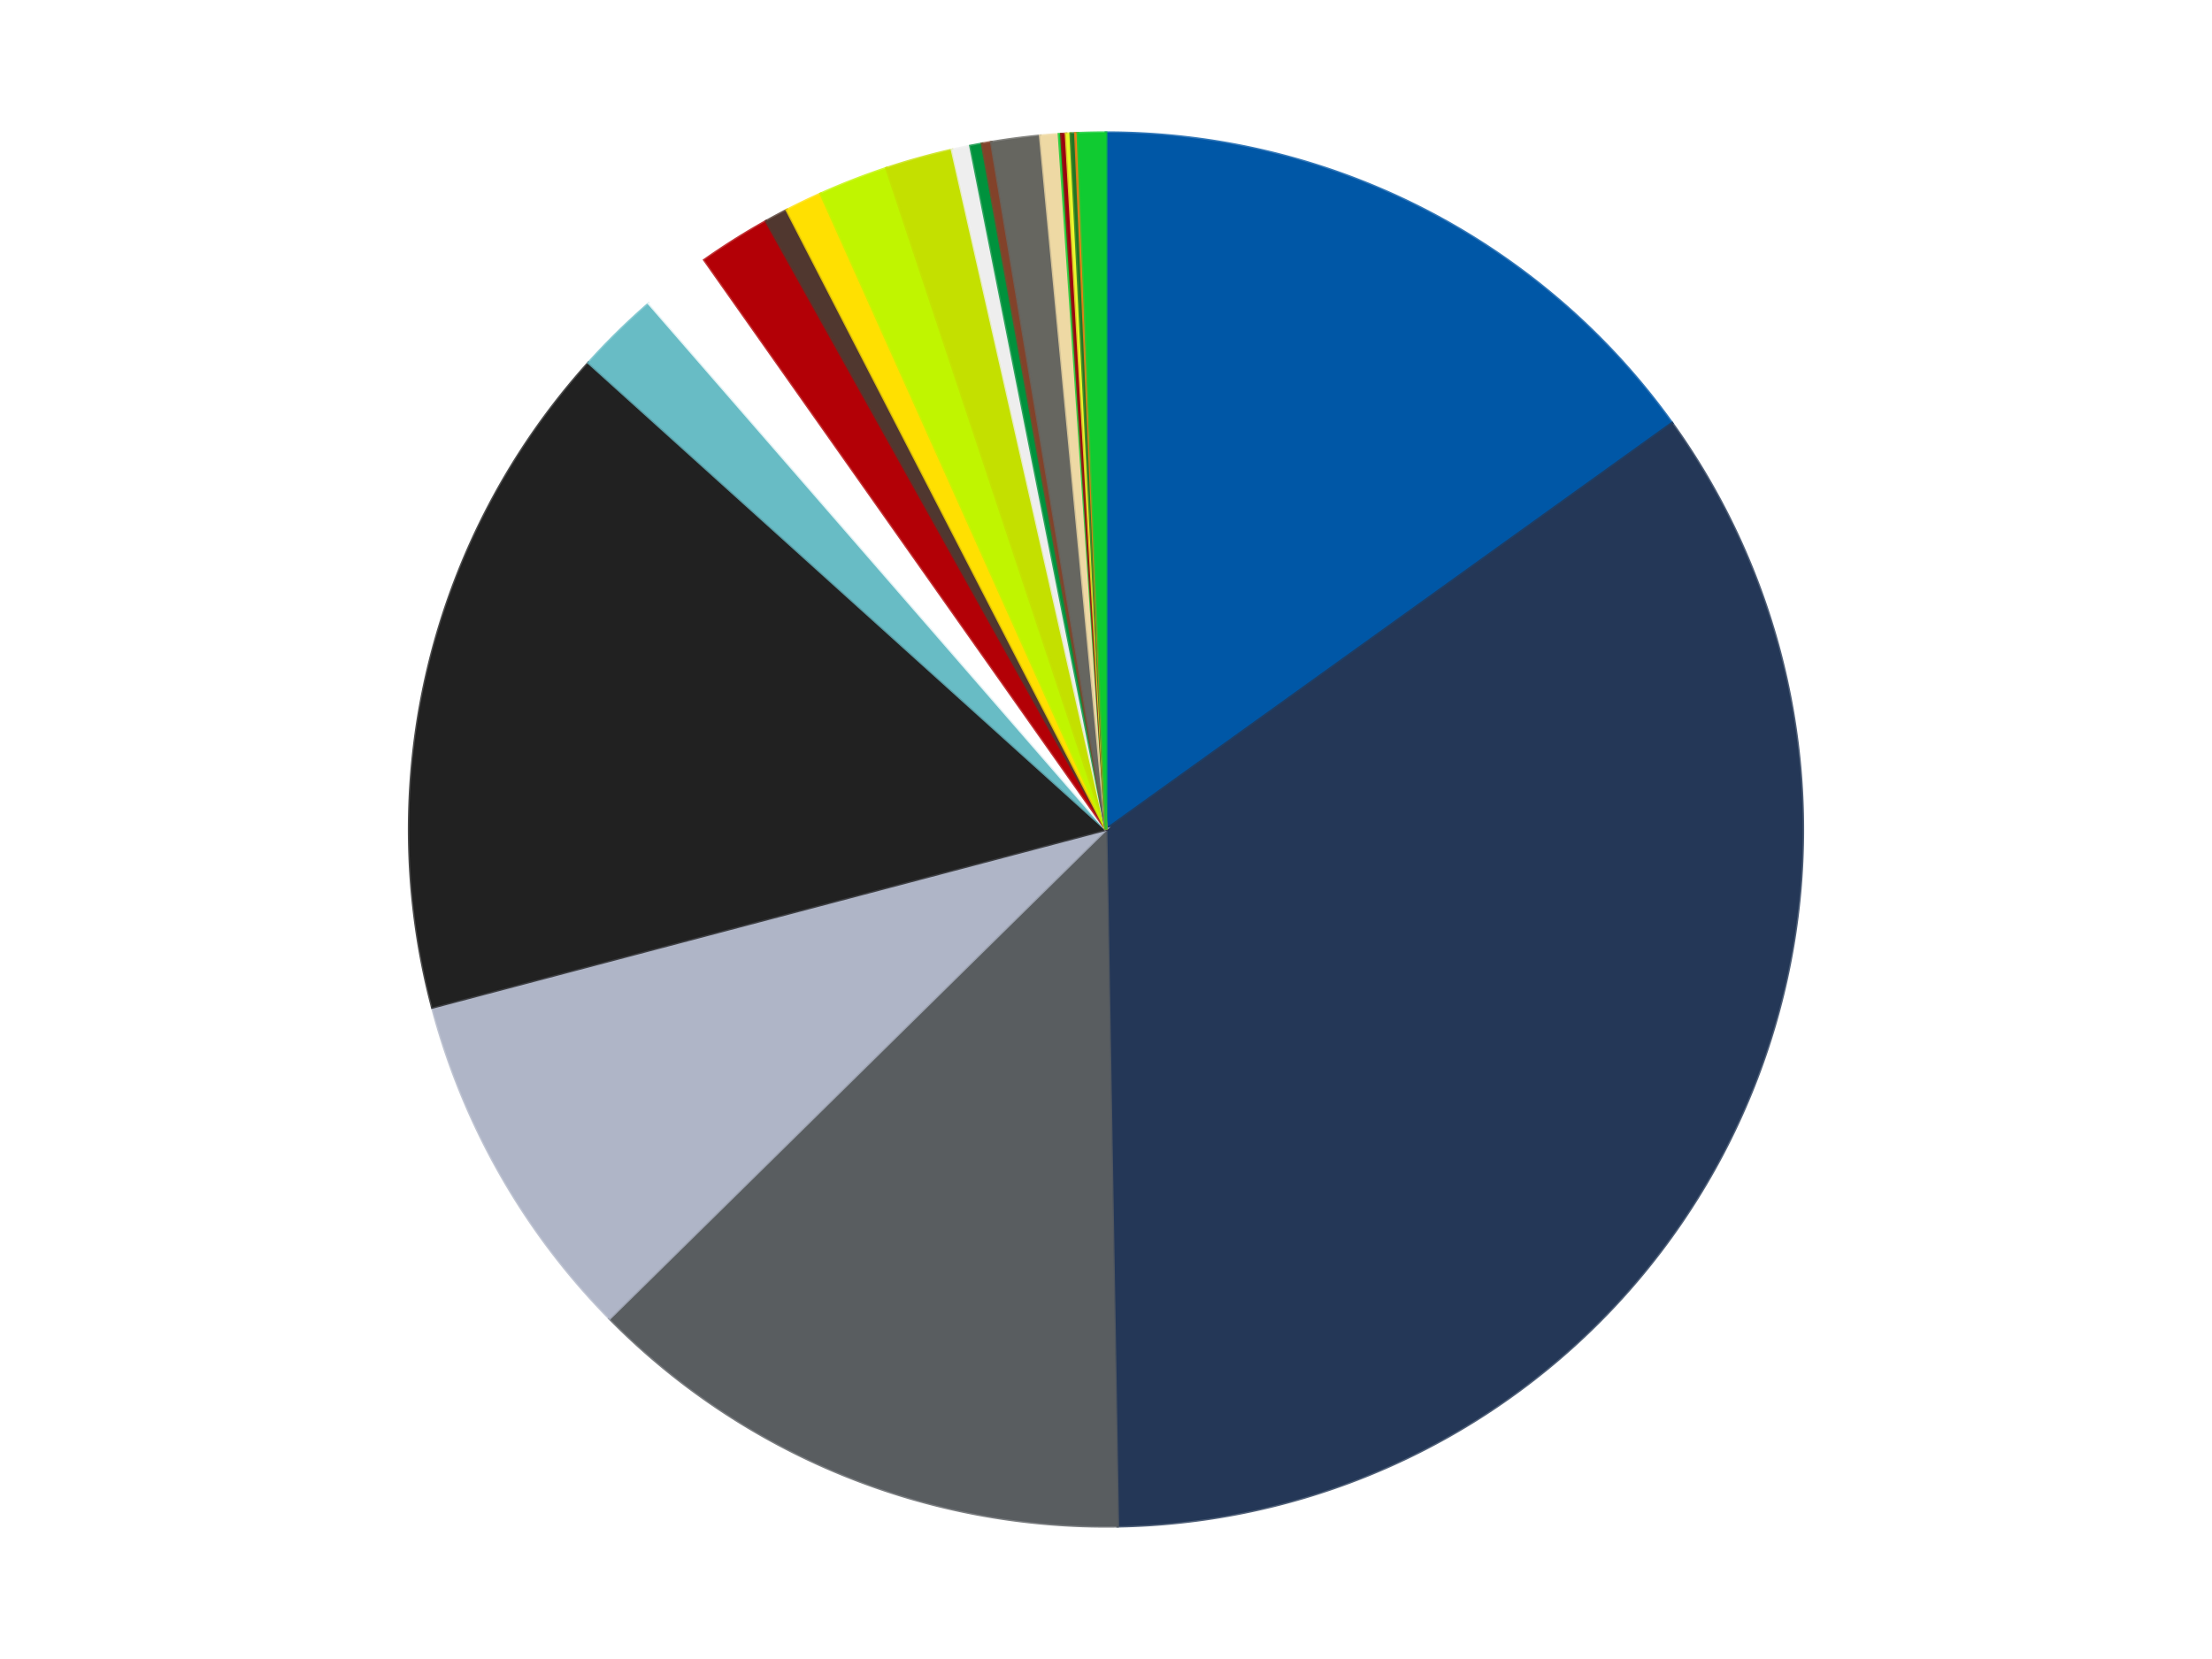 <?xml version='1.0' encoding='utf-8'?>
<svg xmlns="http://www.w3.org/2000/svg" xmlns:xlink="http://www.w3.org/1999/xlink" id="chart-01eb7fcd-ab42-4074-ad57-fb63b11a4091" class="pygal-chart" viewBox="0 0 800 600"><!--Generated with pygal 3.0.4 (lxml) ©Kozea 2012-2016 on 2024-07-01--><!--http://pygal.org--><!--http://github.com/Kozea/pygal--><defs><style type="text/css">#chart-01eb7fcd-ab42-4074-ad57-fb63b11a4091{-webkit-user-select:none;-webkit-font-smoothing:antialiased;font-family:Consolas,"Liberation Mono",Menlo,Courier,monospace}#chart-01eb7fcd-ab42-4074-ad57-fb63b11a4091 .title{font-family:Consolas,"Liberation Mono",Menlo,Courier,monospace;font-size:16px}#chart-01eb7fcd-ab42-4074-ad57-fb63b11a4091 .legends .legend text{font-family:Consolas,"Liberation Mono",Menlo,Courier,monospace;font-size:14px}#chart-01eb7fcd-ab42-4074-ad57-fb63b11a4091 .axis text{font-family:Consolas,"Liberation Mono",Menlo,Courier,monospace;font-size:10px}#chart-01eb7fcd-ab42-4074-ad57-fb63b11a4091 .axis text.major{font-family:Consolas,"Liberation Mono",Menlo,Courier,monospace;font-size:10px}#chart-01eb7fcd-ab42-4074-ad57-fb63b11a4091 .text-overlay text.value{font-family:Consolas,"Liberation Mono",Menlo,Courier,monospace;font-size:16px}#chart-01eb7fcd-ab42-4074-ad57-fb63b11a4091 .text-overlay text.label{font-family:Consolas,"Liberation Mono",Menlo,Courier,monospace;font-size:10px}#chart-01eb7fcd-ab42-4074-ad57-fb63b11a4091 .tooltip{font-family:Consolas,"Liberation Mono",Menlo,Courier,monospace;font-size:14px}#chart-01eb7fcd-ab42-4074-ad57-fb63b11a4091 text.no_data{font-family:Consolas,"Liberation Mono",Menlo,Courier,monospace;font-size:64px}
#chart-01eb7fcd-ab42-4074-ad57-fb63b11a4091{background-color:transparent}#chart-01eb7fcd-ab42-4074-ad57-fb63b11a4091 path,#chart-01eb7fcd-ab42-4074-ad57-fb63b11a4091 line,#chart-01eb7fcd-ab42-4074-ad57-fb63b11a4091 rect,#chart-01eb7fcd-ab42-4074-ad57-fb63b11a4091 circle{-webkit-transition:150ms;-moz-transition:150ms;transition:150ms}#chart-01eb7fcd-ab42-4074-ad57-fb63b11a4091 .graph &gt; .background{fill:transparent}#chart-01eb7fcd-ab42-4074-ad57-fb63b11a4091 .plot &gt; .background{fill:transparent}#chart-01eb7fcd-ab42-4074-ad57-fb63b11a4091 .graph{fill:rgba(0,0,0,.87)}#chart-01eb7fcd-ab42-4074-ad57-fb63b11a4091 text.no_data{fill:rgba(0,0,0,1)}#chart-01eb7fcd-ab42-4074-ad57-fb63b11a4091 .title{fill:rgba(0,0,0,1)}#chart-01eb7fcd-ab42-4074-ad57-fb63b11a4091 .legends .legend text{fill:rgba(0,0,0,.87)}#chart-01eb7fcd-ab42-4074-ad57-fb63b11a4091 .legends .legend:hover text{fill:rgba(0,0,0,1)}#chart-01eb7fcd-ab42-4074-ad57-fb63b11a4091 .axis .line{stroke:rgba(0,0,0,1)}#chart-01eb7fcd-ab42-4074-ad57-fb63b11a4091 .axis .guide.line{stroke:rgba(0,0,0,.54)}#chart-01eb7fcd-ab42-4074-ad57-fb63b11a4091 .axis .major.line{stroke:rgba(0,0,0,.87)}#chart-01eb7fcd-ab42-4074-ad57-fb63b11a4091 .axis text.major{fill:rgba(0,0,0,1)}#chart-01eb7fcd-ab42-4074-ad57-fb63b11a4091 .axis.y .guides:hover .guide.line,#chart-01eb7fcd-ab42-4074-ad57-fb63b11a4091 .line-graph .axis.x .guides:hover .guide.line,#chart-01eb7fcd-ab42-4074-ad57-fb63b11a4091 .stackedline-graph .axis.x .guides:hover .guide.line,#chart-01eb7fcd-ab42-4074-ad57-fb63b11a4091 .xy-graph .axis.x .guides:hover .guide.line{stroke:rgba(0,0,0,1)}#chart-01eb7fcd-ab42-4074-ad57-fb63b11a4091 .axis .guides:hover text{fill:rgba(0,0,0,1)}#chart-01eb7fcd-ab42-4074-ad57-fb63b11a4091 .reactive{fill-opacity:1.0;stroke-opacity:.8;stroke-width:1}#chart-01eb7fcd-ab42-4074-ad57-fb63b11a4091 .ci{stroke:rgba(0,0,0,.87)}#chart-01eb7fcd-ab42-4074-ad57-fb63b11a4091 .reactive.active,#chart-01eb7fcd-ab42-4074-ad57-fb63b11a4091 .active .reactive{fill-opacity:0.6;stroke-opacity:.9;stroke-width:4}#chart-01eb7fcd-ab42-4074-ad57-fb63b11a4091 .ci .reactive.active{stroke-width:1.5}#chart-01eb7fcd-ab42-4074-ad57-fb63b11a4091 .series text{fill:rgba(0,0,0,1)}#chart-01eb7fcd-ab42-4074-ad57-fb63b11a4091 .tooltip rect{fill:transparent;stroke:rgba(0,0,0,1);-webkit-transition:opacity 150ms;-moz-transition:opacity 150ms;transition:opacity 150ms}#chart-01eb7fcd-ab42-4074-ad57-fb63b11a4091 .tooltip .label{fill:rgba(0,0,0,.87)}#chart-01eb7fcd-ab42-4074-ad57-fb63b11a4091 .tooltip .label{fill:rgba(0,0,0,.87)}#chart-01eb7fcd-ab42-4074-ad57-fb63b11a4091 .tooltip .legend{font-size:.8em;fill:rgba(0,0,0,.54)}#chart-01eb7fcd-ab42-4074-ad57-fb63b11a4091 .tooltip .x_label{font-size:.6em;fill:rgba(0,0,0,1)}#chart-01eb7fcd-ab42-4074-ad57-fb63b11a4091 .tooltip .xlink{font-size:.5em;text-decoration:underline}#chart-01eb7fcd-ab42-4074-ad57-fb63b11a4091 .tooltip .value{font-size:1.5em}#chart-01eb7fcd-ab42-4074-ad57-fb63b11a4091 .bound{font-size:.5em}#chart-01eb7fcd-ab42-4074-ad57-fb63b11a4091 .max-value{font-size:.75em;fill:rgba(0,0,0,.54)}#chart-01eb7fcd-ab42-4074-ad57-fb63b11a4091 .map-element{fill:transparent;stroke:rgba(0,0,0,.54) !important}#chart-01eb7fcd-ab42-4074-ad57-fb63b11a4091 .map-element .reactive{fill-opacity:inherit;stroke-opacity:inherit}#chart-01eb7fcd-ab42-4074-ad57-fb63b11a4091 .color-0,#chart-01eb7fcd-ab42-4074-ad57-fb63b11a4091 .color-0 a:visited{stroke:#f44336;fill:#f44336}#chart-01eb7fcd-ab42-4074-ad57-fb63b11a4091 .color-1,#chart-01eb7fcd-ab42-4074-ad57-fb63b11a4091 .color-1 a:visited{stroke:#3f51b5;fill:#3f51b5}#chart-01eb7fcd-ab42-4074-ad57-fb63b11a4091 .color-2,#chart-01eb7fcd-ab42-4074-ad57-fb63b11a4091 .color-2 a:visited{stroke:#009688;fill:#009688}#chart-01eb7fcd-ab42-4074-ad57-fb63b11a4091 .color-3,#chart-01eb7fcd-ab42-4074-ad57-fb63b11a4091 .color-3 a:visited{stroke:#ffc107;fill:#ffc107}#chart-01eb7fcd-ab42-4074-ad57-fb63b11a4091 .color-4,#chart-01eb7fcd-ab42-4074-ad57-fb63b11a4091 .color-4 a:visited{stroke:#ff5722;fill:#ff5722}#chart-01eb7fcd-ab42-4074-ad57-fb63b11a4091 .color-5,#chart-01eb7fcd-ab42-4074-ad57-fb63b11a4091 .color-5 a:visited{stroke:#9c27b0;fill:#9c27b0}#chart-01eb7fcd-ab42-4074-ad57-fb63b11a4091 .color-6,#chart-01eb7fcd-ab42-4074-ad57-fb63b11a4091 .color-6 a:visited{stroke:#03a9f4;fill:#03a9f4}#chart-01eb7fcd-ab42-4074-ad57-fb63b11a4091 .color-7,#chart-01eb7fcd-ab42-4074-ad57-fb63b11a4091 .color-7 a:visited{stroke:#8bc34a;fill:#8bc34a}#chart-01eb7fcd-ab42-4074-ad57-fb63b11a4091 .color-8,#chart-01eb7fcd-ab42-4074-ad57-fb63b11a4091 .color-8 a:visited{stroke:#ff9800;fill:#ff9800}#chart-01eb7fcd-ab42-4074-ad57-fb63b11a4091 .color-9,#chart-01eb7fcd-ab42-4074-ad57-fb63b11a4091 .color-9 a:visited{stroke:#e91e63;fill:#e91e63}#chart-01eb7fcd-ab42-4074-ad57-fb63b11a4091 .color-10,#chart-01eb7fcd-ab42-4074-ad57-fb63b11a4091 .color-10 a:visited{stroke:#2196f3;fill:#2196f3}#chart-01eb7fcd-ab42-4074-ad57-fb63b11a4091 .color-11,#chart-01eb7fcd-ab42-4074-ad57-fb63b11a4091 .color-11 a:visited{stroke:#4caf50;fill:#4caf50}#chart-01eb7fcd-ab42-4074-ad57-fb63b11a4091 .color-12,#chart-01eb7fcd-ab42-4074-ad57-fb63b11a4091 .color-12 a:visited{stroke:#ffeb3b;fill:#ffeb3b}#chart-01eb7fcd-ab42-4074-ad57-fb63b11a4091 .color-13,#chart-01eb7fcd-ab42-4074-ad57-fb63b11a4091 .color-13 a:visited{stroke:#673ab7;fill:#673ab7}#chart-01eb7fcd-ab42-4074-ad57-fb63b11a4091 .color-14,#chart-01eb7fcd-ab42-4074-ad57-fb63b11a4091 .color-14 a:visited{stroke:#00bcd4;fill:#00bcd4}#chart-01eb7fcd-ab42-4074-ad57-fb63b11a4091 .color-15,#chart-01eb7fcd-ab42-4074-ad57-fb63b11a4091 .color-15 a:visited{stroke:#cddc39;fill:#cddc39}#chart-01eb7fcd-ab42-4074-ad57-fb63b11a4091 .color-16,#chart-01eb7fcd-ab42-4074-ad57-fb63b11a4091 .color-16 a:visited{stroke:#9e9e9e;fill:#9e9e9e}#chart-01eb7fcd-ab42-4074-ad57-fb63b11a4091 .color-17,#chart-01eb7fcd-ab42-4074-ad57-fb63b11a4091 .color-17 a:visited{stroke:#607d8b;fill:#607d8b}#chart-01eb7fcd-ab42-4074-ad57-fb63b11a4091 .color-18,#chart-01eb7fcd-ab42-4074-ad57-fb63b11a4091 .color-18 a:visited{stroke:#7b0f07;fill:#7b0f07}#chart-01eb7fcd-ab42-4074-ad57-fb63b11a4091 .color-19,#chart-01eb7fcd-ab42-4074-ad57-fb63b11a4091 .color-19 a:visited{stroke:#141938;fill:#141938}#chart-01eb7fcd-ab42-4074-ad57-fb63b11a4091 .color-20,#chart-01eb7fcd-ab42-4074-ad57-fb63b11a4091 .color-20 a:visited{stroke:#000000;fill:#000000}#chart-01eb7fcd-ab42-4074-ad57-fb63b11a4091 .color-21,#chart-01eb7fcd-ab42-4074-ad57-fb63b11a4091 .color-21 a:visited{stroke:#5e4600;fill:#5e4600}#chart-01eb7fcd-ab42-4074-ad57-fb63b11a4091 .color-22,#chart-01eb7fcd-ab42-4074-ad57-fb63b11a4091 .color-22 a:visited{stroke:#791d00;fill:#791d00}#chart-01eb7fcd-ab42-4074-ad57-fb63b11a4091 .text-overlay .color-0 text{fill:black}#chart-01eb7fcd-ab42-4074-ad57-fb63b11a4091 .text-overlay .color-1 text{fill:black}#chart-01eb7fcd-ab42-4074-ad57-fb63b11a4091 .text-overlay .color-2 text{fill:black}#chart-01eb7fcd-ab42-4074-ad57-fb63b11a4091 .text-overlay .color-3 text{fill:black}#chart-01eb7fcd-ab42-4074-ad57-fb63b11a4091 .text-overlay .color-4 text{fill:black}#chart-01eb7fcd-ab42-4074-ad57-fb63b11a4091 .text-overlay .color-5 text{fill:black}#chart-01eb7fcd-ab42-4074-ad57-fb63b11a4091 .text-overlay .color-6 text{fill:black}#chart-01eb7fcd-ab42-4074-ad57-fb63b11a4091 .text-overlay .color-7 text{fill:black}#chart-01eb7fcd-ab42-4074-ad57-fb63b11a4091 .text-overlay .color-8 text{fill:black}#chart-01eb7fcd-ab42-4074-ad57-fb63b11a4091 .text-overlay .color-9 text{fill:black}#chart-01eb7fcd-ab42-4074-ad57-fb63b11a4091 .text-overlay .color-10 text{fill:black}#chart-01eb7fcd-ab42-4074-ad57-fb63b11a4091 .text-overlay .color-11 text{fill:black}#chart-01eb7fcd-ab42-4074-ad57-fb63b11a4091 .text-overlay .color-12 text{fill:black}#chart-01eb7fcd-ab42-4074-ad57-fb63b11a4091 .text-overlay .color-13 text{fill:black}#chart-01eb7fcd-ab42-4074-ad57-fb63b11a4091 .text-overlay .color-14 text{fill:black}#chart-01eb7fcd-ab42-4074-ad57-fb63b11a4091 .text-overlay .color-15 text{fill:black}#chart-01eb7fcd-ab42-4074-ad57-fb63b11a4091 .text-overlay .color-16 text{fill:black}#chart-01eb7fcd-ab42-4074-ad57-fb63b11a4091 .text-overlay .color-17 text{fill:black}#chart-01eb7fcd-ab42-4074-ad57-fb63b11a4091 .text-overlay .color-18 text{fill:black}#chart-01eb7fcd-ab42-4074-ad57-fb63b11a4091 .text-overlay .color-19 text{fill:white}#chart-01eb7fcd-ab42-4074-ad57-fb63b11a4091 .text-overlay .color-20 text{fill:white}#chart-01eb7fcd-ab42-4074-ad57-fb63b11a4091 .text-overlay .color-21 text{fill:black}#chart-01eb7fcd-ab42-4074-ad57-fb63b11a4091 .text-overlay .color-22 text{fill:black}
#chart-01eb7fcd-ab42-4074-ad57-fb63b11a4091 text.no_data{text-anchor:middle}#chart-01eb7fcd-ab42-4074-ad57-fb63b11a4091 .guide.line{fill:none}#chart-01eb7fcd-ab42-4074-ad57-fb63b11a4091 .centered{text-anchor:middle}#chart-01eb7fcd-ab42-4074-ad57-fb63b11a4091 .title{text-anchor:middle}#chart-01eb7fcd-ab42-4074-ad57-fb63b11a4091 .legends .legend text{fill-opacity:1}#chart-01eb7fcd-ab42-4074-ad57-fb63b11a4091 .axis.x text{text-anchor:middle}#chart-01eb7fcd-ab42-4074-ad57-fb63b11a4091 .axis.x:not(.web) text[transform]{text-anchor:start}#chart-01eb7fcd-ab42-4074-ad57-fb63b11a4091 .axis.x:not(.web) text[transform].backwards{text-anchor:end}#chart-01eb7fcd-ab42-4074-ad57-fb63b11a4091 .axis.y text{text-anchor:end}#chart-01eb7fcd-ab42-4074-ad57-fb63b11a4091 .axis.y text[transform].backwards{text-anchor:start}#chart-01eb7fcd-ab42-4074-ad57-fb63b11a4091 .axis.y2 text{text-anchor:start}#chart-01eb7fcd-ab42-4074-ad57-fb63b11a4091 .axis.y2 text[transform].backwards{text-anchor:end}#chart-01eb7fcd-ab42-4074-ad57-fb63b11a4091 .axis .guide.line{stroke-dasharray:4,4;stroke:black}#chart-01eb7fcd-ab42-4074-ad57-fb63b11a4091 .axis .major.guide.line{stroke-dasharray:6,6;stroke:black}#chart-01eb7fcd-ab42-4074-ad57-fb63b11a4091 .horizontal .axis.y .guide.line,#chart-01eb7fcd-ab42-4074-ad57-fb63b11a4091 .horizontal .axis.y2 .guide.line,#chart-01eb7fcd-ab42-4074-ad57-fb63b11a4091 .vertical .axis.x .guide.line{opacity:0}#chart-01eb7fcd-ab42-4074-ad57-fb63b11a4091 .horizontal .axis.always_show .guide.line,#chart-01eb7fcd-ab42-4074-ad57-fb63b11a4091 .vertical .axis.always_show .guide.line{opacity:1 !important}#chart-01eb7fcd-ab42-4074-ad57-fb63b11a4091 .axis.y .guides:hover .guide.line,#chart-01eb7fcd-ab42-4074-ad57-fb63b11a4091 .axis.y2 .guides:hover .guide.line,#chart-01eb7fcd-ab42-4074-ad57-fb63b11a4091 .axis.x .guides:hover .guide.line{opacity:1}#chart-01eb7fcd-ab42-4074-ad57-fb63b11a4091 .axis .guides:hover text{opacity:1}#chart-01eb7fcd-ab42-4074-ad57-fb63b11a4091 .nofill{fill:none}#chart-01eb7fcd-ab42-4074-ad57-fb63b11a4091 .subtle-fill{fill-opacity:.2}#chart-01eb7fcd-ab42-4074-ad57-fb63b11a4091 .dot{stroke-width:1px;fill-opacity:1;stroke-opacity:1}#chart-01eb7fcd-ab42-4074-ad57-fb63b11a4091 .dot.active{stroke-width:5px}#chart-01eb7fcd-ab42-4074-ad57-fb63b11a4091 .dot.negative{fill:transparent}#chart-01eb7fcd-ab42-4074-ad57-fb63b11a4091 text,#chart-01eb7fcd-ab42-4074-ad57-fb63b11a4091 tspan{stroke:none !important}#chart-01eb7fcd-ab42-4074-ad57-fb63b11a4091 .series text.active{opacity:1}#chart-01eb7fcd-ab42-4074-ad57-fb63b11a4091 .tooltip rect{fill-opacity:.95;stroke-width:.5}#chart-01eb7fcd-ab42-4074-ad57-fb63b11a4091 .tooltip text{fill-opacity:1}#chart-01eb7fcd-ab42-4074-ad57-fb63b11a4091 .showable{visibility:hidden}#chart-01eb7fcd-ab42-4074-ad57-fb63b11a4091 .showable.shown{visibility:visible}#chart-01eb7fcd-ab42-4074-ad57-fb63b11a4091 .gauge-background{fill:rgba(229,229,229,1);stroke:none}#chart-01eb7fcd-ab42-4074-ad57-fb63b11a4091 .bg-lines{stroke:transparent;stroke-width:2px}</style><script type="text/javascript">window.pygal = window.pygal || {};window.pygal.config = window.pygal.config || {};window.pygal.config['01eb7fcd-ab42-4074-ad57-fb63b11a4091'] = {"allow_interruptions": false, "box_mode": "extremes", "classes": ["pygal-chart"], "css": ["file://style.css", "file://graph.css"], "defs": [], "disable_xml_declaration": false, "dots_size": 2.5, "dynamic_print_values": false, "explicit_size": false, "fill": false, "force_uri_protocol": "https", "formatter": null, "half_pie": false, "height": 600, "include_x_axis": false, "inner_radius": 0, "interpolate": null, "interpolation_parameters": {}, "interpolation_precision": 250, "inverse_y_axis": false, "js": ["//kozea.github.io/pygal.js/2.0.x/pygal-tooltips.min.js"], "legend_at_bottom": false, "legend_at_bottom_columns": null, "legend_box_size": 12, "logarithmic": false, "margin": 20, "margin_bottom": null, "margin_left": null, "margin_right": null, "margin_top": null, "max_scale": 16, "min_scale": 4, "missing_value_fill_truncation": "x", "no_data_text": "No data", "no_prefix": false, "order_min": null, "pretty_print": false, "print_labels": false, "print_values": false, "print_values_position": "center", "print_zeroes": true, "range": null, "rounded_bars": null, "secondary_range": null, "show_dots": true, "show_legend": false, "show_minor_x_labels": true, "show_minor_y_labels": true, "show_only_major_dots": false, "show_x_guides": false, "show_x_labels": true, "show_y_guides": true, "show_y_labels": true, "spacing": 10, "stack_from_top": false, "strict": false, "stroke": true, "stroke_style": null, "style": {"background": "transparent", "ci_colors": [], "colors": ["#F44336", "#3F51B5", "#009688", "#FFC107", "#FF5722", "#9C27B0", "#03A9F4", "#8BC34A", "#FF9800", "#E91E63", "#2196F3", "#4CAF50", "#FFEB3B", "#673AB7", "#00BCD4", "#CDDC39", "#9E9E9E", "#607D8B"], "dot_opacity": "1", "font_family": "Consolas, \"Liberation Mono\", Menlo, Courier, monospace", "foreground": "rgba(0, 0, 0, .87)", "foreground_strong": "rgba(0, 0, 0, 1)", "foreground_subtle": "rgba(0, 0, 0, .54)", "guide_stroke_color": "black", "guide_stroke_dasharray": "4,4", "label_font_family": "Consolas, \"Liberation Mono\", Menlo, Courier, monospace", "label_font_size": 10, "legend_font_family": "Consolas, \"Liberation Mono\", Menlo, Courier, monospace", "legend_font_size": 14, "major_guide_stroke_color": "black", "major_guide_stroke_dasharray": "6,6", "major_label_font_family": "Consolas, \"Liberation Mono\", Menlo, Courier, monospace", "major_label_font_size": 10, "no_data_font_family": "Consolas, \"Liberation Mono\", Menlo, Courier, monospace", "no_data_font_size": 64, "opacity": "1.0", "opacity_hover": "0.6", "plot_background": "transparent", "stroke_opacity": ".8", "stroke_opacity_hover": ".9", "stroke_width": "1", "stroke_width_hover": "4", "title_font_family": "Consolas, \"Liberation Mono\", Menlo, Courier, monospace", "title_font_size": 16, "tooltip_font_family": "Consolas, \"Liberation Mono\", Menlo, Courier, monospace", "tooltip_font_size": 14, "transition": "150ms", "value_background": "rgba(229, 229, 229, 1)", "value_colors": [], "value_font_family": "Consolas, \"Liberation Mono\", Menlo, Courier, monospace", "value_font_size": 16, "value_label_font_family": "Consolas, \"Liberation Mono\", Menlo, Courier, monospace", "value_label_font_size": 10}, "title": null, "tooltip_border_radius": 0, "tooltip_fancy_mode": true, "truncate_label": null, "truncate_legend": null, "width": 800, "x_label_rotation": 0, "x_labels": null, "x_labels_major": null, "x_labels_major_count": null, "x_labels_major_every": null, "x_title": null, "xrange": null, "y_label_rotation": 0, "y_labels": null, "y_labels_major": null, "y_labels_major_count": null, "y_labels_major_every": null, "y_title": null, "zero": 0, "legends": ["Blue", "Dark Blue", "Dark Bluish Gray", "Light Bluish Gray", "Black", "Trans-Light Blue", "White", "Red", "Dark Brown", "Yellow", "Trans-Neon Green", "Lime", "Trans-Clear", "Green", "Reddish Brown", "Pearl Dark Gray", "Tan", "Bright Green", "Trans-Red", "Trans-Yellow", "Trans-Green", "Orange", "Trans-Bright Green"]}</script><script type="text/javascript" xlink:href="https://kozea.github.io/pygal.js/2.0.x/pygal-tooltips.min.js"/></defs><title>Pygal</title><g class="graph pie-graph vertical"><rect x="0" y="0" width="800" height="600" class="background"/><g transform="translate(20, 20)" class="plot"><rect x="0" y="0" width="760" height="560" class="background"/><g class="series serie-0 color-0"><g class="slices"><g class="slice" style="fill: #0057A6; stroke: #0057A6"><path d="M380 28 A252 252 0 0 1 584.719 133.05 L380 280 A0 0 0 0 0 380 280 z" class="slice reactive tooltip-trigger"/><desc class="value">281</desc><desc class="x centered">437.5245781044981</desc><desc class="y centered">167.89771227178502</desc></g></g></g><g class="series serie-1 color-1"><g class="slices"><g class="slice" style="fill: #243757; stroke: #243757"><path d="M584.719 133.05 A252 252 0 0 1 384.252 531.964 L380 280 A0 0 0 0 0 380 280 z" class="slice reactive tooltip-trigger"/><desc class="value">645</desc><desc class="x centered">492.5835743843887</desc><desc class="y centered">336.5768395974432</desc></g></g></g><g class="series serie-2 color-2"><g class="slices"><g class="slice" style="fill: #595D60; stroke: #595D60"><path d="M384.252 531.964 A252 252 0 0 1 200.461 456.833 L380 280 A0 0 0 0 0 380 280 z" class="slice reactive tooltip-trigger"/><desc class="value">240</desc><desc class="x centered">332.3225227671531</desc><desc class="y centered">396.63129153323894</desc></g></g></g><g class="series serie-3 color-3"><g class="slices"><g class="slice" style="fill: #AFB5C7; stroke: #AFB5C7"><path d="M200.461 456.833 A252 252 0 0 1 136.35 344.332 L380 280 A0 0 0 0 0 380 280 z" class="slice reactive tooltip-trigger"/><desc class="value">154</desc><desc class="x centered">270.52821174046204</desc><desc class="y centered">342.38531538157747</desc></g></g></g><g class="series serie-4 color-4"><g class="slices"><g class="slice" style="fill: #212121; stroke: #212121"><path d="M136.35 344.332 A252 252 0 0 1 192.879 111.211 L380 280 A0 0 0 0 0 380 280 z" class="slice reactive tooltip-trigger"/><desc class="value">294</desc><desc class="x centered">257.5487054707533</desc><desc class="y centered">250.3068952766526</desc></g></g></g><g class="series serie-5 color-5"><g class="slices"><g class="slice" style="fill: #68BCC5; stroke: #68BCC5"><path d="M192.879 111.211 A252 252 0 0 1 214.712 89.779 L380 280 A0 0 0 0 0 380 280 z" class="slice reactive tooltip-trigger"/><desc class="value">36</desc><desc class="x centered">291.73514687756295</desc><desc class="y centered">190.081616433153</desc></g></g></g><g class="series serie-6 color-6"><g class="slices"><g class="slice" style="fill: #FFFFFF; stroke: #FFFFFF"><path d="M214.712 89.779 A252 252 0 0 1 234.782 74.049 L380 280 A0 0 0 0 0 380 280 z" class="slice reactive tooltip-trigger"/><desc class="value">30</desc><desc class="x centered">302.27411430639654</desc><desc class="y centered">180.8300111266272</desc></g></g></g><g class="series serie-7 color-7"><g class="slices"><g class="slice" style="fill: #B30006; stroke: #B30006"><path d="M234.782 74.049 A252 252 0 0 1 257.081 60.012 L380 280 A0 0 0 0 0 380 280 z" class="slice reactive tooltip-trigger"/><desc class="value">31</desc><desc class="x centered">312.87398010813627</desc><desc class="y centered">173.3693409310572</desc></g></g></g><g class="series serie-8 color-8"><g class="slices"><g class="slice" style="fill: #50372F; stroke: #50372F"><path d="M257.081 60.012 A252 252 0 0 1 264.573 55.99 L380 280 A0 0 0 0 0 380 280 z" class="slice reactive tooltip-trigger"/><desc class="value">10</desc><desc class="x centered">320.4049020453064</desc><desc class="y centered">168.98457629783832</desc></g></g></g><g class="series serie-9 color-9"><g class="slices"><g class="slice" style="fill: #FFE001; stroke: #FFE001"><path d="M264.573 55.99 A252 252 0 0 1 276.83 50.087 L380 280 A0 0 0 0 0 380 280 z" class="slice reactive tooltip-trigger"/><desc class="value">16</desc><desc class="x centered">325.3306488711876</desc><desc class="y centered">166.47792264429526</desc></g></g></g><g class="series serie-10 color-10"><g class="slices"><g class="slice" style="fill: #C0F500; stroke: #C0F500"><path d="M276.83 50.087 A252 252 0 0 1 300.593 40.838 L380 280 A0 0 0 0 0 380 280 z" class="slice reactive tooltip-trigger"/><desc class="value">30</desc><desc class="x centered">334.2970349932227</desc><desc class="y centered">162.5809257846525</desc></g></g></g><g class="series serie-11 color-11"><g class="slices"><g class="slice" style="fill: #C4E000; stroke: #C4E000"><path d="M300.593 40.838 A252 252 0 0 1 324.339 34.224 L380 280 A0 0 0 0 0 380 280 z" class="slice reactive tooltip-trigger"/><desc class="value">29</desc><desc class="x centered">346.1925522106208</desc><desc class="y centered">158.6201974216122</desc></g></g></g><g class="series serie-12 color-12"><g class="slices"><g class="slice" style="fill: #EEEEEE; stroke: #EEEEEE"><path d="M324.339 34.224 A252 252 0 0 1 330.994 32.811 L380 280 A0 0 0 0 0 380 280 z" class="slice reactive tooltip-trigger"/><desc class="value">8</desc><desc class="x centered">353.8308534059272</desc><desc class="y centered">156.74751212840397</desc></g></g></g><g class="series serie-13 color-13"><g class="slices"><g class="slice" style="fill: #00923D; stroke: #00923D"><path d="M330.994 32.811 A252 252 0 0 1 335.171 32.019 L380 280 A0 0 0 0 0 380 280 z" class="slice reactive tooltip-trigger"/><desc class="value">5</desc><desc class="x centered">356.54032462393155</desc><desc class="y centered">156.20321639376294</desc></g></g></g><g class="series serie-14 color-14"><g class="slices"><g class="slice" style="fill: #82422A; stroke: #82422A"><path d="M335.171 32.019 A252 252 0 0 1 338.522 31.437 L380 280 A0 0 0 0 0 380 280 z" class="slice reactive tooltip-trigger"/><desc class="value">4</desc><desc class="x centered">358.42280212835965</desc><desc class="y centered">155.86126900919248</desc></g></g></g><g class="series serie-15 color-15"><g class="slices"><g class="slice" style="fill: #666660; stroke: #666660"><path d="M338.522 31.437 A252 252 0 0 1 356.225 29.124 L380 280 A0 0 0 0 0 380 280 z" class="slice reactive tooltip-trigger"/><desc class="value">21</desc><desc class="x centered">363.6766570374709</desc><desc class="y centered">155.06182138942614</desc></g></g></g><g class="series serie-16 color-16"><g class="slices"><g class="slice" style="fill: #EED9A4; stroke: #EED9A4"><path d="M356.225 29.124 A252 252 0 0 1 363.006 28.574 L380 280 A0 0 0 0 0 380 280 z" class="slice reactive tooltip-trigger"/><desc class="value">8</desc><desc class="x centered">369.80688005729576</desc><desc class="y centered">154.41297715992448</desc></g></g></g><g class="series serie-17 color-17"><g class="slices"><g class="slice" style="fill: #10CB31; stroke: #10CB31"><path d="M363.006 28.574 A252 252 0 0 1 363.854 28.518 L380 280 A0 0 0 0 0 380 280 z" class="slice reactive tooltip-trigger"/><desc class="value">1</desc><desc class="x centered">371.7150116838296</desc><desc class="y centered">154.27268010252936</desc></g></g></g><g class="series serie-18 color-18"><g class="slices"><g class="slice" style="fill: #9C0010; stroke: #9C0010"><path d="M363.854 28.518 A252 252 0 0 1 365.552 28.415 L380 280 A0 0 0 0 0 380 280 z" class="slice reactive tooltip-trigger"/><desc class="value">2</desc><desc class="x centered">372.3515018183696</desc><desc class="y centered">154.2323552118209</desc></g></g></g><g class="series serie-19 color-19"><g class="slices"><g class="slice" style="fill: #EBF72D; stroke: #EBF72D"><path d="M365.552 28.415 A252 252 0 0 1 367.25 28.323 L380 280 A0 0 0 0 0 380 280 z" class="slice reactive tooltip-trigger"/><desc class="value">2</desc><desc class="x centered">373.20045733201465</desc><desc class="y centered">154.18360115030214</desc></g></g></g><g class="series serie-20 color-20"><g class="slices"><g class="slice" style="fill: #217625; stroke: #217625"><path d="M367.25 28.323 A252 252 0 0 1 368.949 28.242 L380 280 A0 0 0 0 0 380 280 z" class="slice reactive tooltip-trigger"/><desc class="value">2</desc><desc class="x centered">374.0497225436804</desc><desc class="y centered">154.14057763443844</desc></g></g></g><g class="series serie-21 color-21"><g class="slices"><g class="slice" style="fill: #FF7E14; stroke: #FF7E14"><path d="M368.949 28.242 A252 252 0 0 1 369.799 28.207 L380 280 A0 0 0 0 0 380 280 z" class="slice reactive tooltip-trigger"/><desc class="value">1</desc><desc class="x centered">374.68685142296334</desc><desc class="y centered">154.11207185675693</desc></g></g></g><g class="series serie-22 color-22"><g class="slices"><g class="slice" style="fill: #10Cb31; stroke: #10Cb31"><path d="M369.799 28.207 A252 252 0 0 1 380 28 L380 280 A0 0 0 0 0 380 280 z" class="slice reactive tooltip-trigger"/><desc class="value">12</desc><desc class="x centered">377.44910656818496</desc><desc class="y centered">154.0258243023614</desc></g></g></g></g><g class="titles"/><g transform="translate(20, 20)" class="plot overlay"><g class="series serie-0 color-0"/><g class="series serie-1 color-1"/><g class="series serie-2 color-2"/><g class="series serie-3 color-3"/><g class="series serie-4 color-4"/><g class="series serie-5 color-5"/><g class="series serie-6 color-6"/><g class="series serie-7 color-7"/><g class="series serie-8 color-8"/><g class="series serie-9 color-9"/><g class="series serie-10 color-10"/><g class="series serie-11 color-11"/><g class="series serie-12 color-12"/><g class="series serie-13 color-13"/><g class="series serie-14 color-14"/><g class="series serie-15 color-15"/><g class="series serie-16 color-16"/><g class="series serie-17 color-17"/><g class="series serie-18 color-18"/><g class="series serie-19 color-19"/><g class="series serie-20 color-20"/><g class="series serie-21 color-21"/><g class="series serie-22 color-22"/></g><g transform="translate(20, 20)" class="plot text-overlay"><g class="series serie-0 color-0"/><g class="series serie-1 color-1"/><g class="series serie-2 color-2"/><g class="series serie-3 color-3"/><g class="series serie-4 color-4"/><g class="series serie-5 color-5"/><g class="series serie-6 color-6"/><g class="series serie-7 color-7"/><g class="series serie-8 color-8"/><g class="series serie-9 color-9"/><g class="series serie-10 color-10"/><g class="series serie-11 color-11"/><g class="series serie-12 color-12"/><g class="series serie-13 color-13"/><g class="series serie-14 color-14"/><g class="series serie-15 color-15"/><g class="series serie-16 color-16"/><g class="series serie-17 color-17"/><g class="series serie-18 color-18"/><g class="series serie-19 color-19"/><g class="series serie-20 color-20"/><g class="series serie-21 color-21"/><g class="series serie-22 color-22"/></g><g transform="translate(20, 20)" class="plot tooltip-overlay"><g transform="translate(0 0)" style="opacity: 0" class="tooltip"><rect rx="0" ry="0" width="0" height="0" class="tooltip-box"/><g class="text"/></g></g></g></svg>
